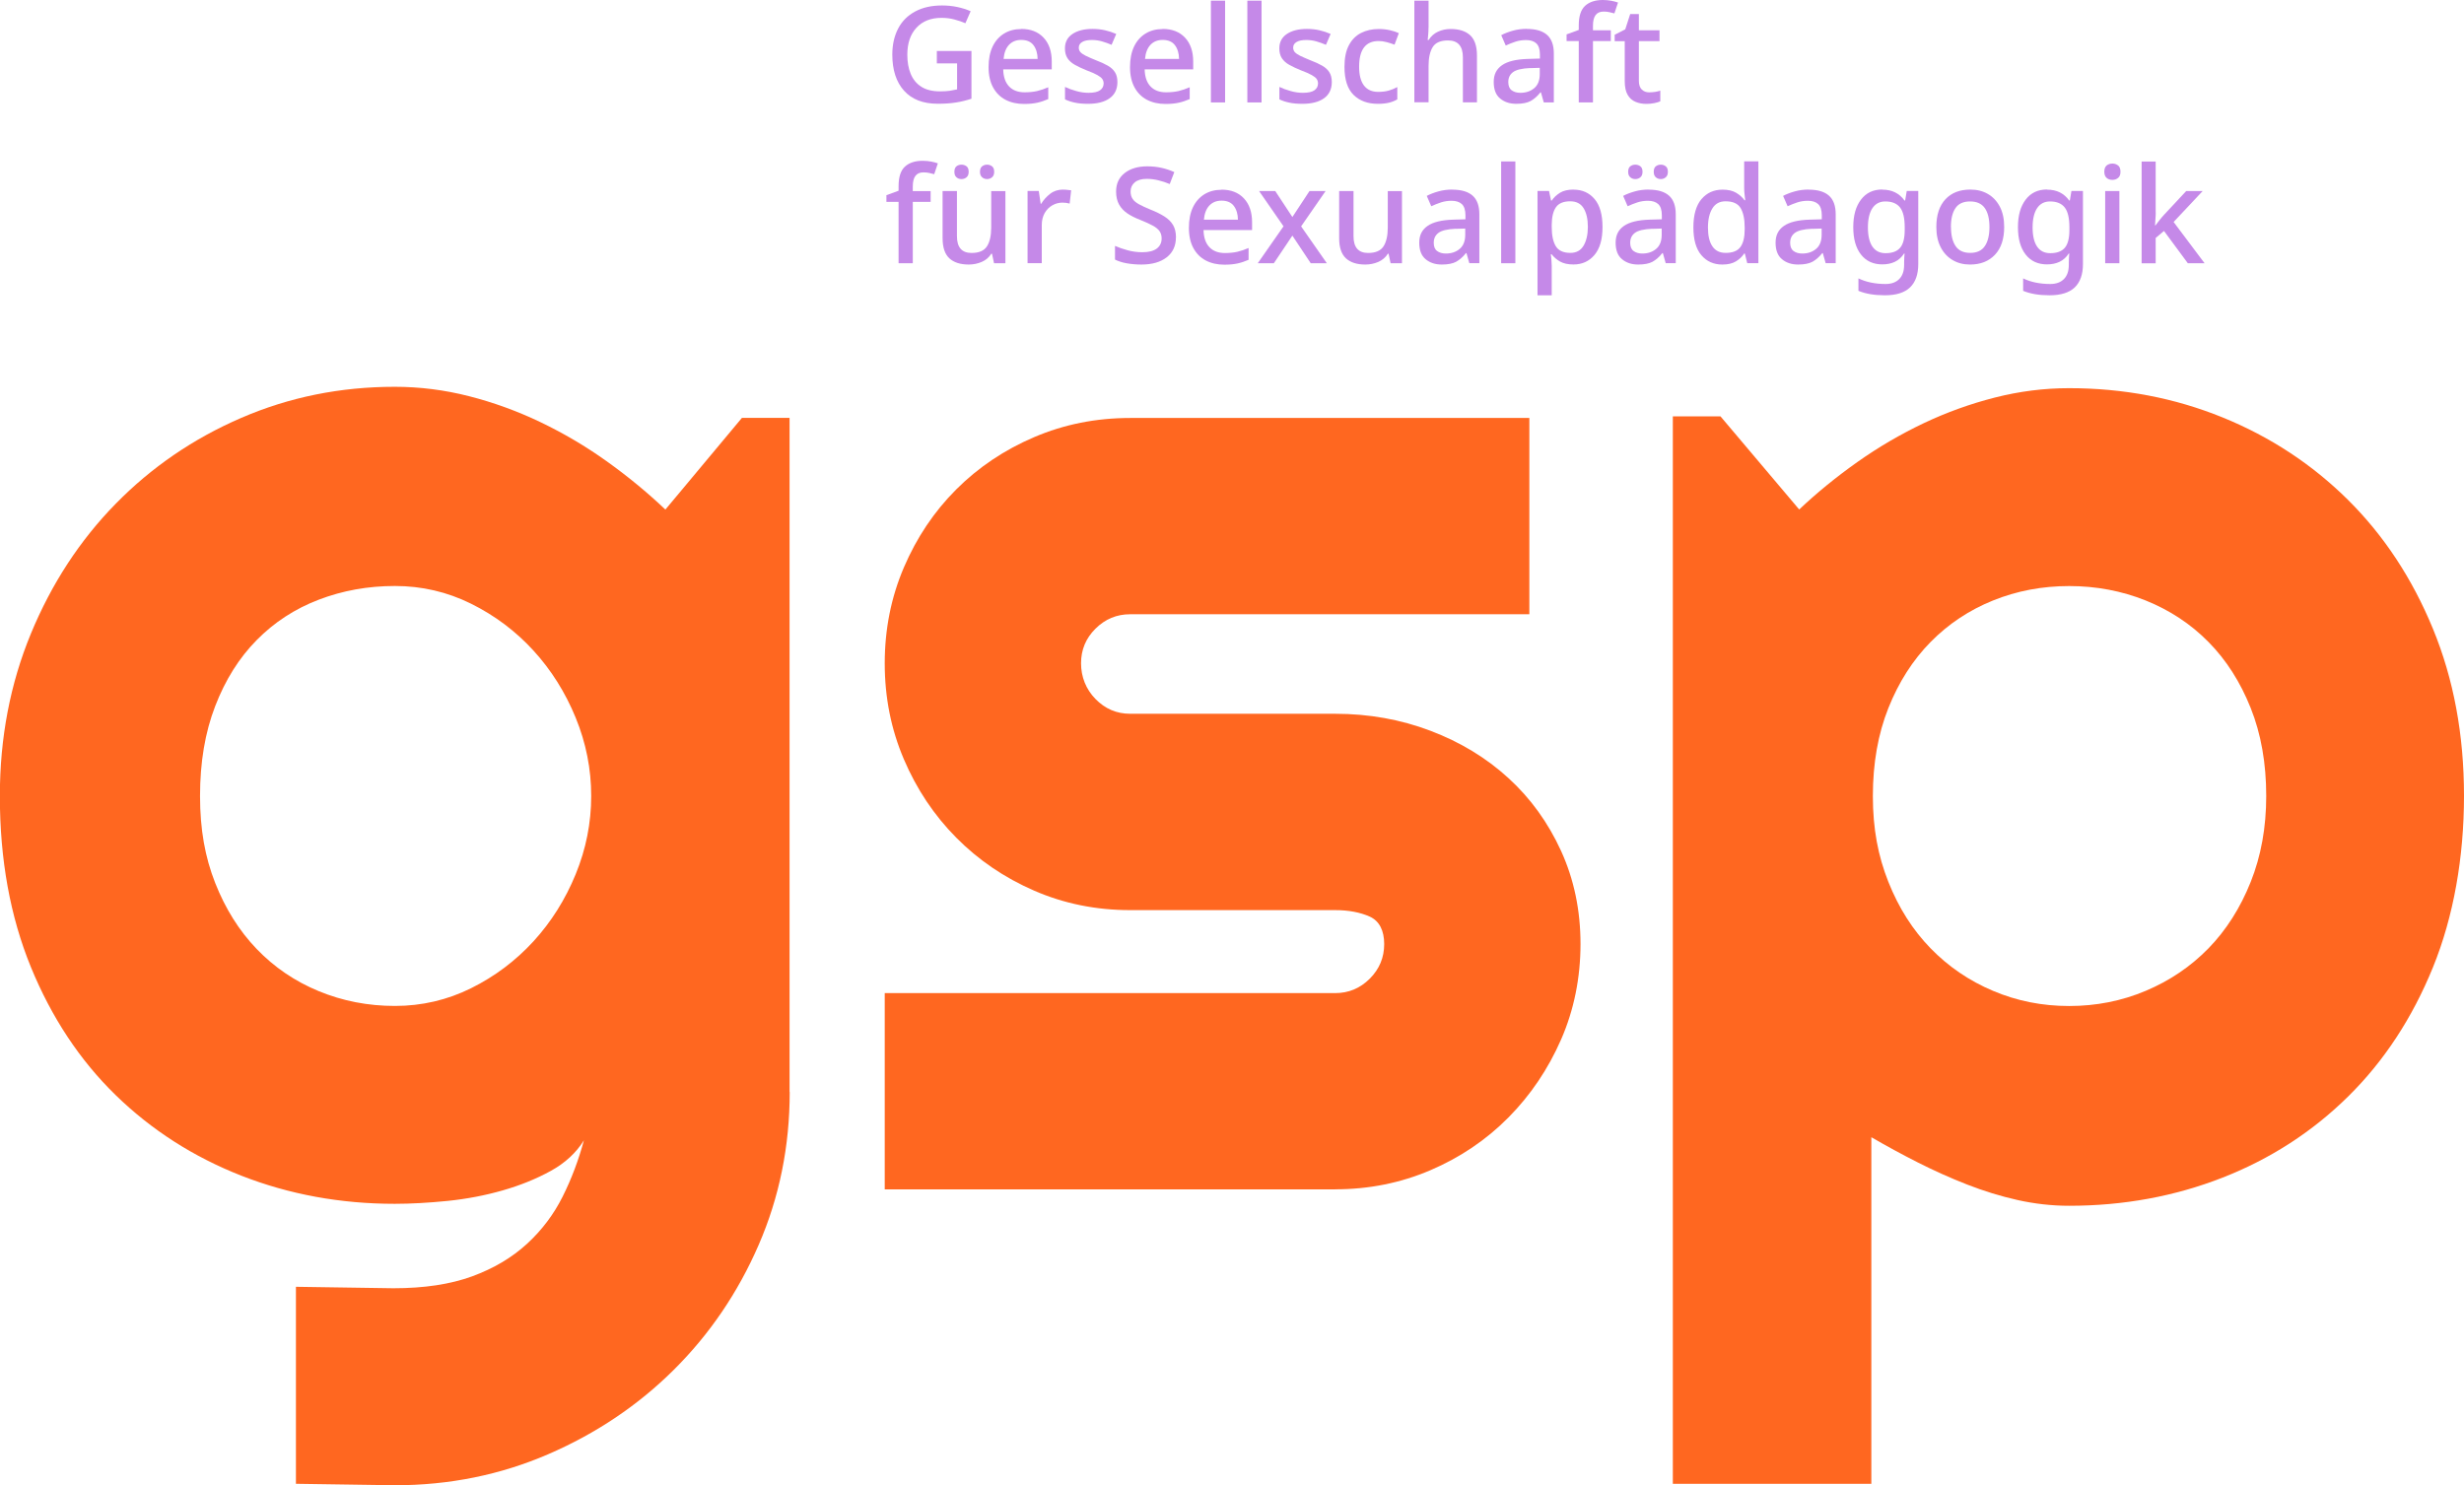 <?xml version="1.0" encoding="UTF-8"?> <svg xmlns="http://www.w3.org/2000/svg" id="b" viewBox="0 0 338.13 203.86"><g id="c"><path d="M128.57,7h4.74v6.55c-.7.23-1.41.41-2.14.52-.73.12-1.56.17-2.49.17-2.01,0-3.55-.6-4.62-1.79-1.07-1.19-1.61-2.85-1.61-4.95,0-1.37.27-2.56.8-3.58s1.31-1.79,2.33-2.34,2.25-.83,3.7-.83c.72,0,1.42.07,2.08.21.66.14,1.27.33,1.84.58l-.72,1.65c-.45-.2-.96-.37-1.52-.52s-1.14-.22-1.76-.22c-1.46,0-2.6.45-3.44,1.36s-1.25,2.14-1.25,3.7c0,.99.15,1.87.46,2.62.31.75.79,1.35,1.45,1.77.66.43,1.53.64,2.59.64.53,0,.97-.03,1.33-.08.36-.06.7-.12,1-.19v-3.57h-2.78v-1.71Z" style="fill:#c589e8; stroke-width:0px;"></path><path d="M140.14,3.97c1.3,0,2.32.4,3.07,1.2.75.8,1.12,1.9,1.12,3.28v1.07h-6.66c.02,1.02.29,1.8.8,2.34.51.54,1.22.81,2.14.81.64,0,1.2-.06,1.7-.17.5-.12,1.01-.29,1.54-.52v1.62c-.5.22-1.01.39-1.51.5s-1.1.17-1.8.17c-.97,0-1.82-.19-2.55-.57-.73-.38-1.3-.95-1.71-1.7s-.62-1.68-.62-2.79.19-2.06.56-2.83.9-1.36,1.56-1.77c.67-.41,1.45-.62,2.34-.62ZM140.14,5.48c-.7,0-1.26.23-1.68.68s-.67,1.1-.74,1.93h4.67c-.01-.77-.2-1.4-.56-1.88-.36-.48-.92-.73-1.68-.73Z" style="fill:#c589e8; stroke-width:0px;"></path><path d="M153.34,11.27c0,.97-.36,1.71-1.07,2.22-.71.51-1.7.76-2.96.76-.7,0-1.3-.05-1.79-.16-.5-.1-.95-.25-1.37-.45v-1.71c.43.21.93.4,1.52.56.58.17,1.15.25,1.7.25.74,0,1.27-.12,1.59-.35.32-.23.49-.54.49-.94,0-.22-.06-.42-.18-.6-.12-.18-.35-.36-.69-.55-.34-.19-.83-.41-1.48-.65-.64-.26-1.17-.51-1.61-.76-.44-.25-.77-.55-1-.9-.23-.35-.35-.8-.35-1.35,0-.86.35-1.52,1.04-1.98s1.61-.69,2.75-.69c.6,0,1.17.06,1.7.18s1.05.29,1.55.51l-.64,1.49c-.43-.18-.87-.34-1.32-.47-.45-.13-.91-.19-1.38-.19-.59,0-1.04.09-1.34.28-.31.18-.46.44-.46.77,0,.23.07.44.22.61.15.17.4.34.74.51.35.17.83.38,1.44.63.61.23,1.14.47,1.57.72.44.25.77.55.99.9.23.36.34.81.34,1.36Z" style="fill:#c589e8; stroke-width:0px;"></path><path d="M159.55,3.97c1.3,0,2.32.4,3.07,1.2.75.8,1.12,1.9,1.12,3.28v1.07h-6.66c.02,1.02.29,1.8.8,2.34.51.54,1.22.81,2.14.81.64,0,1.2-.06,1.7-.17.5-.12,1.01-.29,1.54-.52v1.62c-.5.22-1.01.39-1.51.5s-1.1.17-1.8.17c-.97,0-1.82-.19-2.55-.57-.73-.38-1.3-.95-1.71-1.7s-.62-1.68-.62-2.79.19-2.06.56-2.83.9-1.36,1.56-1.77c.67-.41,1.45-.62,2.34-.62ZM159.55,5.48c-.7,0-1.26.23-1.68.68s-.67,1.1-.74,1.93h4.67c-.01-.77-.2-1.4-.56-1.88-.36-.48-.92-.73-1.68-.73Z" style="fill:#c589e8; stroke-width:0px;"></path><path d="M168.12,14.06h-1.95V.09h1.95v13.97Z" style="fill:#c589e8; stroke-width:0px;"></path><path d="M173.12,14.06h-1.95V.09h1.95v13.97Z" style="fill:#c589e8; stroke-width:0px;"></path><path d="M182.76,11.27c0,.97-.36,1.71-1.07,2.22-.71.51-1.7.76-2.96.76-.7,0-1.3-.05-1.79-.16-.5-.1-.95-.25-1.37-.45v-1.71c.43.21.93.4,1.52.56.58.17,1.15.25,1.7.25.74,0,1.27-.12,1.59-.35.32-.23.49-.54.49-.94,0-.22-.06-.42-.18-.6-.12-.18-.35-.36-.69-.55-.34-.19-.83-.41-1.48-.65-.64-.26-1.17-.51-1.61-.76-.44-.25-.77-.55-1-.9-.23-.35-.35-.8-.35-1.35,0-.86.35-1.52,1.04-1.98s1.61-.69,2.75-.69c.6,0,1.17.06,1.7.18s1.05.29,1.55.51l-.64,1.49c-.43-.18-.87-.34-1.32-.47-.45-.13-.91-.19-1.38-.19-.59,0-1.04.09-1.34.28-.31.18-.46.44-.46.77,0,.23.07.44.22.61.15.17.4.34.74.51.35.17.83.38,1.44.63.61.23,1.14.47,1.57.72.44.25.77.55.99.9.23.36.34.81.34,1.36Z" style="fill:#c589e8; stroke-width:0px;"></path><path d="M189.06,14.25c-1.37,0-2.48-.41-3.31-1.22-.83-.82-1.25-2.1-1.25-3.85,0-1.23.2-2.22.61-2.98.4-.76.96-1.32,1.67-1.68.71-.36,1.52-.54,2.43-.54.55,0,1.07.06,1.55.17s.89.25,1.2.4l-.59,1.58c-.34-.13-.71-.25-1.09-.35s-.75-.15-1.09-.15c-1.79,0-2.68,1.18-2.68,3.53,0,1.13.22,1.99.66,2.57s1.09.88,1.95.88c.55,0,1.04-.06,1.46-.18s.81-.28,1.17-.48v1.69c-.36.21-.74.36-1.16.46-.42.1-.93.15-1.53.15Z" style="fill:#c589e8; stroke-width:0px;"></path><path d="M196.03,3.82c0,.32-.01.63-.04.93-.02.3-.05.55-.07.74h.13c.32-.51.74-.89,1.28-1.14s1.11-.37,1.74-.37c1.16,0,2.06.29,2.68.86.62.58.93,1.5.93,2.76v6.45h-1.93v-6.18c0-1.54-.68-2.32-2.04-2.32-1.02,0-1.72.3-2.1.91-.38.61-.57,1.47-.57,2.6v4.98h-1.95V.09h1.95v3.73Z" style="fill:#c589e8; stroke-width:0px;"></path><path d="M209.51,3.97c1.24,0,2.17.27,2.79.82.62.55.93,1.4.93,2.56v6.71h-1.38l-.39-1.38h-.07c-.43.54-.88.93-1.35,1.19-.47.25-1.12.38-1.96.38-.9,0-1.64-.24-2.22-.73-.59-.48-.88-1.24-.88-2.27s.38-1.77,1.14-2.3c.76-.53,1.93-.81,3.51-.86l1.69-.05v-.55c0-.72-.17-1.23-.5-1.54-.33-.3-.8-.45-1.4-.45-.5,0-.99.07-1.45.22s-.91.33-1.34.53l-.62-1.42c.47-.25,1-.45,1.61-.62.61-.17,1.24-.25,1.9-.25ZM209.97,9.34c-1.13.05-1.91.24-2.34.56-.44.33-.65.78-.65,1.37,0,.51.15.89.46,1.12.31.23.7.35,1.2.35.76,0,1.39-.21,1.9-.64.51-.43.76-1.07.76-1.93v-.86l-1.32.04Z" style="fill:#c589e8; stroke-width:0px;"></path><path d="M221.05,5.64h-2.45v8.42h-1.95V5.64h-1.67v-.92l1.67-.61v-.62c0-1.26.29-2.16.87-2.69.58-.53,1.39-.8,2.44-.8.43,0,.82.04,1.18.11.35.07.66.15.9.24l-.5,1.49c-.21-.06-.44-.12-.69-.17-.25-.06-.52-.08-.8-.08-.97,0-1.45.64-1.45,1.93v.64h2.45v1.49Z" style="fill:#c589e8; stroke-width:0px;"></path><path d="M226.35,12.67c.26,0,.52-.02.79-.06s.5-.1.7-.17v1.47c-.22.1-.51.18-.85.25-.35.07-.7.1-1.06.1-.54,0-1.04-.09-1.49-.28-.45-.18-.81-.5-1.08-.96s-.4-1.08-.4-1.89v-5.48h-1.38v-.88l1.45-.74.68-2.1h1.19v2.23h2.83v1.49h-2.83v5.44c0,.54.13.94.4,1.2.26.26.61.39,1.04.39Z" style="fill:#c589e8; stroke-width:0px;"></path><path d="M127.71,27.71h-2.45v8.42h-1.95v-8.42h-1.67v-.92l1.67-.61v-.62c0-1.26.29-2.16.87-2.69.58-.53,1.39-.8,2.44-.8.43,0,.82.04,1.18.11.35.07.66.15.9.24l-.5,1.49c-.21-.06-.44-.12-.69-.17-.25-.06-.52-.08-.8-.08-.97,0-1.45.64-1.45,1.93v.64h2.45v1.49Z" style="fill:#c589e8; stroke-width:0px;"></path><path d="M137.97,26.22v9.91h-1.56l-.28-1.31h-.09c-.32.51-.76.89-1.32,1.13-.56.24-1.16.36-1.78.36-1.17,0-2.05-.29-2.67-.86-.61-.58-.92-1.49-.92-2.74v-6.49h1.97v6.2c0,1.53.67,2.3,2,2.3,1.02,0,1.72-.3,2.11-.9.39-.6.59-1.46.59-2.57v-5.02h1.95ZM130.97,23.59c0-.36.09-.61.28-.76.19-.15.42-.23.69-.23s.5.08.7.23c.2.15.29.41.29.76,0,.33-.1.58-.29.74-.2.17-.43.25-.7.25s-.5-.08-.69-.25-.28-.41-.28-.74ZM134.48,23.59c0-.36.1-.61.29-.76.19-.15.42-.23.69-.23s.48.08.68.23c.2.15.29.41.29.76,0,.33-.1.58-.29.74s-.42.25-.68.25-.5-.08-.69-.25-.29-.41-.29-.74Z" style="fill:#c589e8; stroke-width:0px;"></path><path d="M145.91,26.03c.17,0,.36,0,.56.03.2.02.38.04.52.06l-.2,1.82c-.32-.09-.65-.13-.99-.13-.49,0-.95.12-1.39.37s-.78.6-1.05,1.06c-.26.46-.4,1.01-.4,1.66v5.22h-1.95v-9.91h1.54l.26,1.76h.07c.32-.53.73-.98,1.23-1.37.5-.39,1.1-.58,1.78-.58Z" style="fill:#c589e8; stroke-width:0px;"></path><path d="M161.37,32.58c0,1.16-.42,2.08-1.27,2.74-.85.66-2,.99-3.47.99-.71,0-1.38-.06-2.01-.17s-1.17-.29-1.61-.51v-1.88c.49.22,1.07.42,1.73.6.66.18,1.34.27,2.02.27.88,0,1.54-.17,1.99-.51.44-.34.66-.8.66-1.38,0-.4-.1-.74-.3-1.02s-.52-.53-.95-.76c-.43-.23-.99-.49-1.69-.77-.65-.25-1.22-.53-1.72-.86-.5-.33-.89-.74-1.17-1.23-.28-.49-.42-1.09-.42-1.8,0-1.08.39-1.92,1.18-2.54.78-.61,1.81-.92,3.09-.92.71,0,1.37.07,1.98.21.61.14,1.19.33,1.74.58l-.63,1.64c-.5-.21-1.01-.38-1.54-.51s-1.06-.2-1.61-.2c-.72,0-1.27.16-1.65.48-.38.32-.57.74-.57,1.25,0,.4.09.74.28,1.02.18.28.48.52.88.74.4.22.94.47,1.6.74.74.29,1.36.6,1.88.93.52.33.92.72,1.19,1.18.27.46.4,1.03.4,1.72Z" style="fill:#c589e8; stroke-width:0px;"></path><path d="M167.63,26.03c1.3,0,2.32.4,3.07,1.2.75.8,1.12,1.9,1.12,3.28v1.07h-6.66c.02,1.02.29,1.8.8,2.34.51.54,1.22.81,2.14.81.64,0,1.2-.06,1.7-.17.5-.12,1.01-.29,1.54-.52v1.62c-.5.22-1.01.39-1.51.5s-1.1.17-1.8.17c-.97,0-1.82-.19-2.55-.57-.73-.38-1.3-.95-1.71-1.7s-.62-1.68-.62-2.79.19-2.06.56-2.83.9-1.36,1.56-1.77c.67-.41,1.45-.62,2.34-.62ZM167.63,27.54c-.7,0-1.26.23-1.68.68s-.67,1.1-.74,1.93h4.67c-.01-.77-.2-1.4-.56-1.88-.36-.48-.92-.73-1.68-.73Z" style="fill:#c589e8; stroke-width:0px;"></path><path d="M176.14,31.07l-3.36-4.85h2.22l2.35,3.57,2.35-3.57h2.21l-3.36,4.85,3.53,5.06h-2.21l-2.52-3.79-2.54,3.79h-2.21l3.53-5.06Z" style="fill:#c589e8; stroke-width:0px;"></path><path d="M192.39,26.22v9.91h-1.56l-.28-1.31h-.09c-.32.51-.76.89-1.32,1.13-.56.24-1.16.36-1.78.36-1.17,0-2.05-.29-2.67-.86-.61-.58-.92-1.49-.92-2.74v-6.49h1.97v6.2c0,1.53.67,2.3,2,2.3,1.02,0,1.72-.3,2.11-.9.39-.6.59-1.46.59-2.57v-5.02h1.95Z" style="fill:#c589e8; stroke-width:0px;"></path><path d="M199.29,26.03c1.24,0,2.17.27,2.79.82.62.55.93,1.4.93,2.56v6.71h-1.38l-.39-1.38h-.07c-.43.54-.88.93-1.35,1.19-.47.25-1.12.38-1.96.38-.9,0-1.64-.24-2.22-.73-.59-.48-.88-1.24-.88-2.27s.38-1.77,1.14-2.3c.76-.53,1.93-.81,3.51-.86l1.69-.05v-.55c0-.72-.17-1.23-.5-1.54-.33-.3-.8-.45-1.4-.45-.5,0-.99.07-1.45.22s-.91.33-1.34.53l-.62-1.42c.47-.25,1-.45,1.61-.62.61-.17,1.24-.25,1.9-.25ZM199.74,31.4c-1.13.05-1.91.24-2.34.56-.44.33-.65.78-.65,1.37,0,.51.15.89.46,1.12.31.23.7.35,1.2.35.76,0,1.39-.21,1.9-.64.51-.43.76-1.07.76-1.93v-.86l-1.32.04Z" style="fill:#c589e8; stroke-width:0px;"></path><path d="M207.95,36.13h-1.95v-13.97h1.95v13.97Z" style="fill:#c589e8; stroke-width:0px;"></path><path d="M215.94,26.03c1.19,0,2.15.43,2.88,1.29.73.86,1.09,2.14,1.09,3.84s-.37,2.96-1.1,3.83c-.74.88-1.7,1.31-2.89,1.31-.76,0-1.38-.14-1.85-.41-.47-.28-.85-.6-1.13-.98h-.13c.04.22.07.48.09.78.02.3.04.57.04.8v4.04h-1.95v-14.32h1.58l.28,1.32h.09c.28-.42.66-.77,1.13-1.07.47-.29,1.09-.44,1.87-.44ZM215.48,27.63c-.92,0-1.57.27-1.95.8-.38.53-.58,1.34-.59,2.42v.29c0,1.14.18,2.02.55,2.64.37.62,1.04.93,2.02.93.81,0,1.41-.33,1.8-.99.39-.66.59-1.53.59-2.59s-.2-1.93-.59-2.56-1-.94-1.84-.94Z" style="fill:#c589e8; stroke-width:0px;"></path><path d="M226.24,26.03c1.24,0,2.17.27,2.79.82.62.55.93,1.4.93,2.56v6.71h-1.38l-.39-1.38h-.07c-.43.54-.88.93-1.35,1.19-.47.25-1.12.38-1.96.38-.9,0-1.64-.24-2.22-.73-.59-.48-.88-1.24-.88-2.27s.38-1.77,1.14-2.3c.76-.53,1.93-.81,3.51-.86l1.69-.05v-.55c0-.72-.17-1.23-.5-1.54-.33-.3-.8-.45-1.4-.45-.5,0-.99.07-1.45.22s-.91.33-1.34.53l-.62-1.42c.47-.25,1-.45,1.61-.62.61-.17,1.24-.25,1.9-.25ZM223.43,23.59c0-.36.09-.61.29-.76.19-.15.42-.23.69-.23s.5.08.7.23c.2.15.29.41.29.76,0,.33-.1.58-.29.74-.2.17-.43.25-.7.25s-.5-.08-.69-.25c-.19-.17-.29-.41-.29-.74ZM226.7,31.4c-1.13.05-1.91.24-2.34.56-.44.33-.65.78-.65,1.37,0,.51.15.89.46,1.12.31.23.7.35,1.2.35.76,0,1.39-.21,1.9-.64.51-.43.76-1.07.76-1.93v-.86l-1.32.04ZM226.94,23.59c0-.36.09-.61.28-.76.19-.15.42-.23.69-.23s.48.08.68.23c.2.15.29.41.29.76,0,.33-.1.58-.29.74-.2.17-.42.25-.68.25s-.5-.08-.69-.25-.28-.41-.28-.74Z" style="fill:#c589e8; stroke-width:0px;"></path><path d="M236.35,36.31c-1.19,0-2.15-.43-2.88-1.29-.73-.86-1.09-2.13-1.09-3.82s.37-2.99,1.1-3.86c.74-.87,1.7-1.31,2.91-1.31.75,0,1.36.14,1.84.42.48.28.86.62,1.16,1.03h.11c-.02-.16-.06-.4-.09-.74-.04-.33-.06-.63-.06-.88v-3.71h1.95v13.97h-1.53l-.33-1.32h-.09c-.28.43-.66.79-1.14,1.08-.48.29-1.1.43-1.86.43ZM236.81,34.71c.96,0,1.63-.27,2.02-.8.39-.53.59-1.33.59-2.4v-.29c0-1.15-.19-2.04-.56-2.66-.37-.62-1.06-.93-2.07-.93-.8,0-1.4.32-1.8.97-.4.64-.61,1.52-.61,2.64s.2,1.97.61,2.57c.4.6,1.01.9,1.82.9Z" style="fill:#c589e8; stroke-width:0px;"></path><path d="M248.19,26.03c1.24,0,2.17.27,2.79.82.62.55.93,1.4.93,2.56v6.71h-1.38l-.39-1.38h-.07c-.43.54-.88.93-1.35,1.19-.47.25-1.12.38-1.96.38-.9,0-1.64-.24-2.22-.73-.59-.48-.88-1.24-.88-2.27s.38-1.77,1.14-2.3c.76-.53,1.93-.81,3.51-.86l1.69-.05v-.55c0-.72-.17-1.23-.5-1.54-.33-.3-.8-.45-1.4-.45-.5,0-.99.07-1.45.22s-.91.33-1.34.53l-.62-1.42c.47-.25,1-.45,1.61-.62.61-.17,1.24-.25,1.9-.25ZM248.65,31.4c-1.13.05-1.91.24-2.34.56-.44.33-.65.78-.65,1.37,0,.51.15.89.46,1.12.31.23.7.35,1.2.35.76,0,1.39-.21,1.9-.64.51-.43.76-1.07.76-1.93v-.86l-1.32.04Z" style="fill:#c589e8; stroke-width:0px;"></path><path d="M258.32,26.03c1.31,0,2.32.5,3.03,1.49h.09l.22-1.31h1.58v10.04c0,1.41-.38,2.48-1.13,3.2-.75.72-1.9,1.08-3.45,1.08-.72,0-1.38-.05-1.98-.15-.59-.1-1.14-.25-1.65-.46v-1.71c1.05.51,2.3.77,3.73.77.81,0,1.43-.23,1.88-.69s.66-1.11.66-1.94v-.33c0-.16,0-.37.02-.63.01-.26.02-.45.04-.59h-.07c-.33.51-.75.89-1.25,1.13-.5.24-1.08.36-1.73.36-1.25,0-2.23-.45-2.93-1.35-.71-.9-1.06-2.15-1.06-3.76s.35-2.85,1.06-3.78c.7-.93,1.68-1.39,2.93-1.39ZM258.72,27.65c-.77,0-1.36.31-1.77.92-.41.61-.62,1.5-.62,2.65s.21,2.03.62,2.63c.41.6,1.01.9,1.81.9.91,0,1.57-.25,1.99-.74s.63-1.31.63-2.44v-.37c0-1.26-.21-2.17-.64-2.72s-1.1-.83-2.02-.83Z" style="fill:#c589e8; stroke-width:0px;"></path><path d="M275.03,31.16c0,1.64-.42,2.91-1.27,3.81s-1.99,1.34-3.42,1.34c-.9,0-1.69-.2-2.38-.61-.69-.4-1.24-.99-1.64-1.76-.4-.77-.6-1.69-.6-2.79,0-1.64.42-2.91,1.25-3.8s1.97-1.33,3.42-1.33c.91,0,1.71.2,2.4.6.69.4,1.24.98,1.64,1.74.4.76.6,1.69.6,2.79ZM267.73,31.16c0,1.12.21,1.99.63,2.61.42.63,1.09.94,2.01.94s1.59-.31,2.01-.94c.42-.62.63-1.5.63-2.61s-.21-1.99-.64-2.6c-.43-.61-1.1-.91-2.02-.91s-1.59.3-2,.91c-.42.61-.63,1.47-.63,2.6Z" style="fill:#c589e8; stroke-width:0px;"></path><path d="M280.92,26.03c1.31,0,2.32.5,3.03,1.49h.09l.22-1.31h1.58v10.04c0,1.41-.38,2.48-1.13,3.2-.75.72-1.9,1.08-3.45,1.08-.72,0-1.38-.05-1.98-.15-.59-.1-1.14-.25-1.65-.46v-1.71c1.05.51,2.3.77,3.73.77.81,0,1.43-.23,1.88-.69s.66-1.11.66-1.94v-.33c0-.16,0-.37.02-.63.01-.26.02-.45.04-.59h-.07c-.33.51-.75.89-1.25,1.13-.5.24-1.08.36-1.73.36-1.25,0-2.23-.45-2.93-1.35-.71-.9-1.06-2.15-1.06-3.76s.35-2.85,1.06-3.78c.7-.93,1.68-1.39,2.93-1.39ZM281.32,27.65c-.77,0-1.36.31-1.77.92-.41.61-.62,1.5-.62,2.65s.21,2.03.62,2.63c.41.6,1.01.9,1.81.9.91,0,1.57-.25,1.99-.74s.63-1.31.63-2.44v-.37c0-1.26-.21-2.17-.64-2.72s-1.1-.83-2.02-.83Z" style="fill:#c589e8; stroke-width:0px;"></path><path d="M289.89,22.45c.29,0,.55.09.77.26.22.17.33.46.33.86s-.11.68-.33.85c-.22.18-.48.27-.77.27-.32,0-.59-.09-.8-.27-.21-.18-.32-.46-.32-.85s.11-.69.32-.86c.21-.17.48-.26.8-.26ZM290.84,26.22v9.91h-1.95v-9.91h1.95Z" style="fill:#c589e8; stroke-width:0px;"></path><path d="M295.83,29.14c0,.25-.01.54-.04.88-.02.34-.04.65-.06.92h.06c.13-.18.32-.43.56-.73.24-.3.45-.55.63-.74l3.03-3.25h2.26l-3.99,4.25,4.25,5.66h-2.3l-3.27-4.43-1.14.96v3.48h-1.93v-13.97h1.93v6.99Z" style="fill:#c589e8; stroke-width:0px;"></path><path d="M108.37,149.87c0,7.46-1.42,14.46-4.26,21-2.84,6.54-6.72,12.25-11.64,17.14-4.92,4.89-10.67,8.75-17.24,11.59-6.57,2.84-13.59,4.26-21.05,4.26l-13.57-.2v-27.04l13.37.2c4.22,0,7.82-.54,10.8-1.63,2.97-1.09,5.48-2.58,7.53-4.46s3.68-4.05,4.9-6.49c1.22-2.44,2.19-5.02,2.92-7.73-1.06,1.72-2.58,3.12-4.56,4.21s-4.18,1.98-6.59,2.67c-2.41.69-4.92,1.17-7.53,1.44-2.61.26-5.04.4-7.28.4-7.46,0-14.48-1.29-21.05-3.86-6.57-2.58-12.32-6.26-17.24-11.05-4.92-4.79-8.8-10.65-11.64-17.58-2.84-6.94-4.26-14.76-4.26-23.48,0-7.99,1.42-15.42,4.26-22.29,2.84-6.87,6.72-12.81,11.64-17.83,4.92-5.02,10.66-8.95,17.24-11.79,6.57-2.84,13.59-4.26,21.05-4.26,3.43,0,6.84.43,10.2,1.29,3.37.86,6.64,2.05,9.81,3.57,3.17,1.52,6.19,3.3,9.06,5.35,2.87,2.05,5.56,4.26,8.07,6.64l10.5-12.58h6.54v92.52ZM81.13,109.26c0-3.7-.71-7.28-2.13-10.75-1.42-3.47-3.35-6.54-5.79-9.21-2.44-2.67-5.3-4.82-8.57-6.44-3.27-1.62-6.75-2.43-10.45-2.43s-7.18.63-10.45,1.88-6.11,3.1-8.52,5.55c-2.41,2.44-4.31,5.47-5.69,9.06-1.39,3.6-2.08,7.71-2.08,12.33s.69,8.41,2.08,11.94c1.39,3.53,3.28,6.55,5.69,9.06,2.41,2.51,5.25,4.44,8.52,5.79,3.27,1.35,6.75,2.03,10.45,2.03s7.18-.81,10.45-2.43c3.27-1.62,6.12-3.77,8.57-6.44,2.44-2.67,4.37-5.74,5.79-9.21,1.42-3.47,2.13-7.05,2.13-10.75Z" style="fill:#ff6720; stroke-width:0px;"></path><path d="M183.22,163.25h-61.81v-26.94h61.81c1.85,0,3.43-.66,4.75-1.98,1.32-1.32,1.98-2.9,1.98-4.75s-.66-3.17-1.98-3.77c-1.32-.59-2.91-.89-4.75-.89h-28.13c-4.69,0-9.08-.89-13.17-2.67-4.1-1.78-7.66-4.21-10.7-7.28-3.04-3.07-5.43-6.65-7.18-10.75-1.75-4.09-2.63-8.48-2.63-13.17s.88-9.08,2.63-13.17c1.75-4.09,4.14-7.66,7.18-10.7s6.6-5.43,10.7-7.18c4.09-1.75,8.48-2.63,13.17-2.63h54.78v26.94h-54.78c-1.85,0-3.43.66-4.76,1.98s-1.98,2.91-1.98,4.75.66,3.55,1.98,4.9c1.32,1.35,2.9,2.03,4.76,2.03h28.13c4.62,0,8.98.78,13.07,2.33s7.66,3.71,10.7,6.49c3.04,2.77,5.45,6.11,7.23,10,1.78,3.9,2.67,8.16,2.67,12.78s-.89,9.06-2.67,13.12c-1.78,4.06-4.19,7.63-7.23,10.7-3.04,3.07-6.61,5.48-10.7,7.23-4.09,1.75-8.45,2.62-13.07,2.62Z" style="fill:#ff6720; stroke-width:0px;"></path><path d="M256.8,203.66h-27.24V57.15h6.54l10.8,12.78c2.44-2.31,5.12-4.49,8.02-6.54,2.9-2.05,5.93-3.81,9.06-5.3,3.14-1.49,6.39-2.66,9.76-3.52,3.37-.86,6.77-1.29,10.2-1.29,7.46,0,14.48,1.34,21.05,4.01,6.57,2.67,12.32,6.46,17.24,11.34,4.92,4.89,8.8,10.78,11.64,17.68,2.84,6.9,4.26,14.55,4.26,22.93s-1.42,16.56-4.26,23.53c-2.84,6.97-6.72,12.88-11.64,17.73-4.92,4.85-10.67,8.57-17.24,11.14s-13.59,3.86-21.05,3.86c-2.38,0-4.74-.27-7.08-.79-2.35-.53-4.66-1.24-6.93-2.13-2.28-.89-4.52-1.9-6.74-3.02-2.21-1.12-4.34-2.28-6.39-3.47v47.55ZM310.99,109.26c0-4.49-.71-8.52-2.13-12.08s-3.35-6.59-5.79-9.06c-2.44-2.48-5.32-4.37-8.62-5.7-3.3-1.32-6.8-1.98-10.5-1.98s-7.18.66-10.45,1.98c-3.27,1.32-6.13,3.22-8.57,5.7-2.44,2.48-4.37,5.5-5.79,9.06s-2.13,7.59-2.13,12.08.71,8.22,2.13,11.79,3.35,6.61,5.79,9.11c2.44,2.51,5.3,4.46,8.57,5.84,3.27,1.39,6.75,2.08,10.45,2.08s7.2-.69,10.5-2.08c3.3-1.39,6.17-3.33,8.62-5.84,2.44-2.51,4.37-5.55,5.79-9.11s2.13-7.49,2.13-11.79Z" style="fill:#ff6720; stroke-width:0px;"></path></g></svg> 